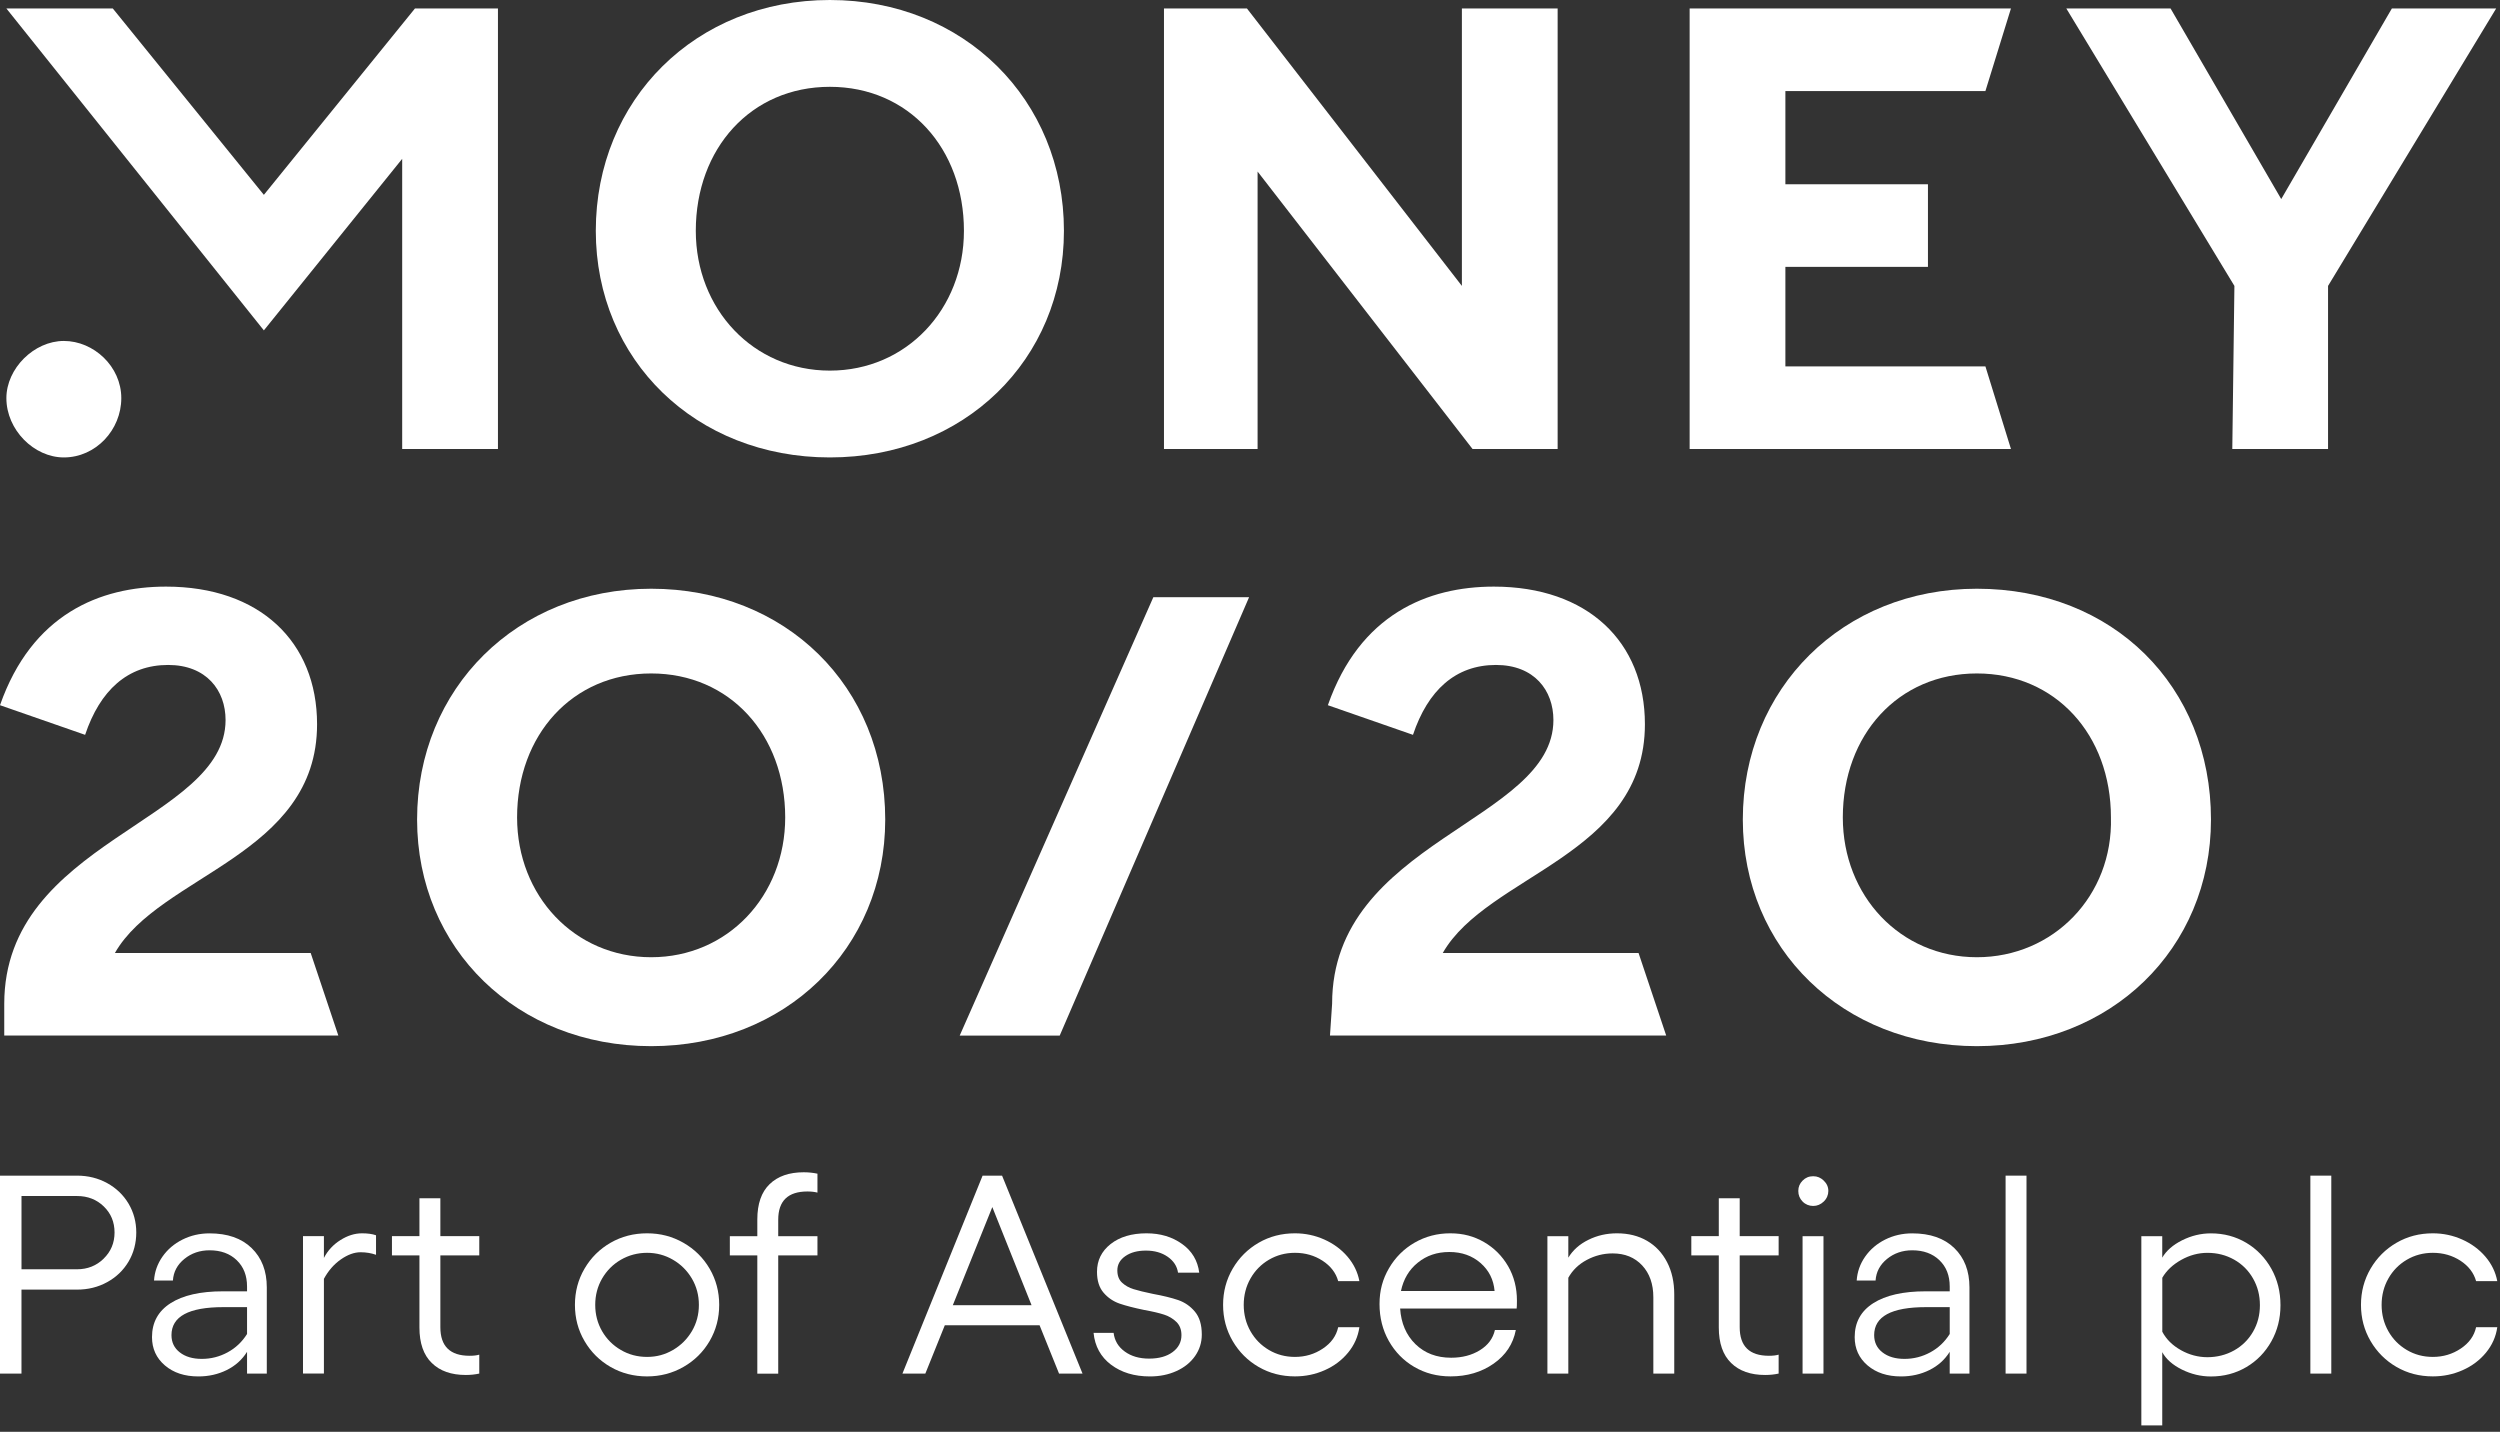 <svg width="110" height="63" viewBox="0 0 110 63" fill="none" xmlns="http://www.w3.org/2000/svg">
<rect x="0" y="0" width="110" height="63" fill="#333333" stroke="none"/>
<path d="M58.519 45.565H73.313L72.096 41.931H63.482C65.448 38.483 72.376 37.644 72.376 31.867C72.376 28.233 69.849 25.811 65.729 25.811C62.826 25.811 59.83 27.022 58.426 31.029L62.171 32.333C62.826 30.376 64.043 29.258 65.822 29.258C67.508 29.258 68.35 30.376 68.35 31.681C68.35 36.154 58.613 36.992 58.613 44.167L58.519 45.565Z" fill="white"/>
<path d="M86.983 25.904C81.084 25.904 76.684 30.284 76.684 36.061C76.684 41.745 81.084 46.031 86.983 46.031C92.881 46.031 97.283 41.745 97.283 36.061C97.283 30.191 92.975 25.904 86.983 25.904ZM86.983 42.118C83.612 42.118 81.084 39.416 81.084 35.968C81.084 32.334 83.519 29.632 86.983 29.632C90.447 29.632 92.881 32.334 92.881 35.968C92.975 39.416 90.353 42.118 86.983 42.118Z" fill="white"/>
<path d="M42.227 45.566H46.627L54.96 26.277H50.747L42.227 45.566Z" fill="white"/>
<path d="M28.651 25.904C22.752 25.904 18.352 30.284 18.352 36.061C18.352 41.745 22.752 46.031 28.651 46.031C34.549 46.031 38.95 41.745 38.95 36.061C38.95 30.191 34.549 25.904 28.651 25.904ZM28.651 42.118C25.28 42.118 22.752 39.416 22.752 35.968C22.752 32.334 25.186 29.632 28.651 29.632C32.115 29.632 34.549 32.334 34.549 35.968C34.549 39.416 32.021 42.118 28.651 42.118Z" fill="white"/>
<path d="M0.094 45.565H14.887L13.67 41.931H5.056C7.022 38.483 13.951 37.644 13.951 31.867C13.951 28.233 11.423 25.811 7.303 25.811C4.401 25.811 1.404 27.022 0 31.029L3.745 32.333C4.401 30.376 5.618 29.258 7.397 29.258C9.082 29.258 9.925 30.376 9.925 31.681C9.925 36.154 0.187 36.992 0.187 44.167V45.565H0.094Z" fill="white"/>
<path d="M2.809 20.127C4.214 20.127 5.337 18.916 5.337 17.518C5.337 16.12 4.12 15.002 2.809 15.002C1.498 15.002 0.281 16.213 0.281 17.518C0.281 18.916 1.498 20.127 2.809 20.127Z" fill="white"/>
<path d="M17.696 19.755H21.91V0.373H18.258L11.61 8.573L4.963 0.373H0.281L11.61 14.537L17.696 6.989V19.755Z" fill="white"/>
<path d="M36.514 0C30.615 0 26.215 4.38 26.215 10.157C26.215 15.841 30.615 20.127 36.514 20.127C42.413 20.127 46.813 15.841 46.813 10.157C46.813 4.38 42.413 0 36.514 0ZM36.514 16.307C33.143 16.307 30.615 13.604 30.615 10.157C30.615 6.523 33.05 3.82 36.514 3.82C39.978 3.82 42.413 6.523 42.413 10.157C42.413 13.604 39.885 16.307 36.514 16.307Z" fill="white"/>
<path d="M51.215 19.755H55.334V7.548L64.791 19.755H68.536V0.373H64.323V12.58L54.866 0.373H51.215V19.755Z" fill="white"/>
<path d="M74.344 19.755H88.482L87.358 16.121H78.557V11.741H84.83V8.107H78.557V4.007H87.358L88.482 0.373H74.344V19.755Z" fill="white"/>
<path d="M98.221 19.755H102.434V12.58L109.831 0.373H105.242L100.374 8.759L95.505 0.373H90.918L98.314 12.58L98.221 19.755Z" fill="white"/>
<path d="M3.389 51.728C3.876 51.728 4.319 51.839 4.718 52.058C5.116 52.278 5.43 52.58 5.656 52.96C5.883 53.343 5.996 53.764 5.996 54.229C5.996 54.694 5.882 55.129 5.656 55.511C5.429 55.893 5.116 56.194 4.718 56.413C4.319 56.633 3.876 56.743 3.389 56.743H0.945V60.438H0V51.728H3.389ZM4.56 55.38C4.88 55.069 5.04 54.686 5.04 54.229C5.04 53.773 4.883 53.391 4.568 53.085C4.252 52.778 3.86 52.625 3.39 52.625H0.946V55.848H3.39C3.852 55.848 4.242 55.693 4.562 55.381L4.56 55.38Z" fill="white"/>
<path d="M10.417 55.449C10.115 55.159 9.717 55.013 9.221 55.013C8.792 55.013 8.423 55.14 8.112 55.393C7.801 55.646 7.632 55.963 7.608 56.345H6.777C6.801 55.964 6.925 55.613 7.147 55.294C7.37 54.975 7.664 54.724 8.03 54.541C8.395 54.359 8.792 54.268 9.219 54.268C10.009 54.268 10.627 54.483 11.071 54.914C11.516 55.346 11.739 55.922 11.739 56.644V60.439H10.87V59.481C10.651 59.83 10.353 60.096 9.975 60.283C9.597 60.47 9.181 60.563 8.728 60.563C8.123 60.563 7.632 60.401 7.255 60.078C6.877 59.755 6.688 59.34 6.688 58.833C6.688 58.187 6.96 57.689 7.506 57.34C8.052 56.992 8.82 56.818 9.812 56.818H10.87V56.608C10.87 56.126 10.72 55.741 10.417 55.45V55.449ZM7.91 59.504C8.153 59.695 8.477 59.791 8.88 59.791C9.282 59.791 9.661 59.695 10.013 59.504C10.366 59.313 10.651 59.044 10.87 58.696V57.514H9.825C8.304 57.514 7.545 57.925 7.545 58.746C7.545 59.061 7.666 59.315 7.91 59.504Z" fill="white"/>
<path d="M13.332 54.391H14.252V55.349C14.419 55.026 14.661 54.764 14.976 54.565C15.291 54.366 15.608 54.266 15.928 54.266C16.18 54.266 16.385 54.295 16.545 54.352V55.211C16.335 55.137 16.109 55.099 15.864 55.099C15.588 55.099 15.298 55.205 14.995 55.416C14.693 55.628 14.445 55.912 14.252 56.269V60.437H13.332V54.39V54.391Z" fill="white"/>
<path d="M18.998 59.971C18.636 59.62 18.455 59.098 18.455 58.41V55.237H17.246V54.39H18.455V52.723H19.376V54.39H21.088V55.237H19.376V58.398C19.376 59.235 19.804 59.654 20.66 59.654C20.837 59.654 20.98 59.638 21.088 59.604V60.437C20.904 60.478 20.706 60.499 20.497 60.499C19.859 60.499 19.359 60.325 18.998 59.971Z" fill="white"/>
<path d="M26.864 60.146C26.382 59.868 26 59.488 25.719 59.007C25.437 58.526 25.297 57.995 25.297 57.414C25.297 56.833 25.437 56.303 25.719 55.821C26 55.34 26.382 54.96 26.864 54.682C27.347 54.404 27.883 54.266 28.471 54.266C29.059 54.266 29.583 54.404 30.07 54.682C30.557 54.96 30.942 55.34 31.223 55.821C31.504 56.302 31.645 56.833 31.645 57.414C31.645 57.995 31.504 58.526 31.223 59.007C30.942 59.488 30.557 59.868 30.07 60.146C29.583 60.424 29.05 60.562 28.471 60.562C27.891 60.562 27.347 60.424 26.864 60.146ZM29.611 59.399C29.96 59.196 30.236 58.92 30.443 58.572C30.648 58.223 30.751 57.837 30.751 57.414C30.751 56.991 30.647 56.605 30.443 56.257C30.236 55.908 29.96 55.632 29.611 55.429C29.263 55.226 28.883 55.124 28.471 55.124C28.059 55.124 27.666 55.227 27.318 55.429C26.969 55.632 26.695 55.908 26.492 56.257C26.291 56.605 26.19 56.991 26.19 57.414C26.19 57.837 26.291 58.223 26.492 58.572C26.693 58.92 26.969 59.196 27.318 59.399C27.666 59.603 28.05 59.704 28.471 59.704C28.891 59.704 29.263 59.603 29.611 59.399Z" fill="white"/>
<path d="M33.863 52.102C34.225 51.753 34.724 51.58 35.363 51.58C35.573 51.58 35.774 51.601 35.968 51.642V52.475C35.842 52.442 35.694 52.425 35.527 52.425C34.67 52.425 34.242 52.84 34.242 53.669V54.392H35.968V55.238H34.242V60.44H33.322V55.238H32.113V54.392H33.322V53.657C33.322 52.969 33.502 52.451 33.864 52.102H33.863Z" fill="white"/>
<path d="M47.631 60.438H46.598L45.741 58.311H41.572L40.715 60.438H39.707L43.234 51.728H44.091L47.631 60.438ZM45.388 57.428L43.662 53.111L41.924 57.428H45.388Z" fill="white"/>
<path d="M48.885 60.047C48.432 59.703 48.175 59.236 48.117 58.647H48.999C49.04 58.987 49.204 59.262 49.49 59.468C49.776 59.676 50.132 59.779 50.561 59.779C50.989 59.779 51.334 59.684 51.593 59.493C51.853 59.302 51.984 59.053 51.984 58.746C51.984 58.506 51.911 58.313 51.763 58.167C51.616 58.023 51.436 57.914 51.221 57.844C51.007 57.774 50.715 57.705 50.346 57.639C49.901 57.547 49.539 57.454 49.263 57.359C48.986 57.263 48.75 57.103 48.558 56.88C48.364 56.655 48.268 56.349 48.268 55.959C48.268 55.461 48.467 55.055 48.866 54.739C49.265 54.424 49.792 54.266 50.447 54.266C51.053 54.266 51.574 54.421 52.01 54.733C52.446 55.043 52.698 55.465 52.766 55.996H51.833C51.79 55.713 51.64 55.481 51.38 55.299C51.119 55.117 50.801 55.026 50.423 55.026C50.045 55.026 49.751 55.107 49.516 55.268C49.281 55.43 49.163 55.639 49.163 55.897C49.163 56.129 49.232 56.31 49.371 56.438C49.51 56.567 49.679 56.662 49.882 56.724C50.083 56.787 50.364 56.855 50.725 56.93C51.179 57.013 51.55 57.104 51.84 57.203C52.13 57.303 52.375 57.473 52.576 57.713C52.778 57.954 52.879 58.29 52.879 58.721C52.879 59.069 52.78 59.384 52.583 59.666C52.385 59.948 52.113 60.168 51.764 60.326C51.416 60.484 51.028 60.563 50.599 60.563C49.911 60.563 49.34 60.39 48.886 60.046L48.885 60.047Z" fill="white"/>
<path d="M55.379 60.146C54.9 59.868 54.519 59.488 54.238 59.007C53.957 58.526 53.816 57.995 53.816 57.414C53.816 56.833 53.957 56.303 54.238 55.821C54.519 55.34 54.9 54.96 55.379 54.682C55.858 54.404 56.391 54.266 56.978 54.266C57.431 54.266 57.862 54.357 58.269 54.539C58.676 54.721 59.016 54.972 59.29 55.292C59.562 55.612 59.737 55.97 59.813 56.369H58.88C58.779 56.004 58.55 55.706 58.194 55.473C57.837 55.241 57.431 55.124 56.978 55.124C56.559 55.124 56.176 55.227 55.832 55.429C55.488 55.632 55.217 55.908 55.02 56.257C54.823 56.605 54.724 56.991 54.724 57.414C54.724 57.837 54.823 58.223 55.02 58.572C55.217 58.92 55.488 59.196 55.832 59.399C56.176 59.603 56.559 59.704 56.978 59.704C57.431 59.704 57.841 59.582 58.206 59.337C58.572 59.093 58.797 58.779 58.88 58.397H59.813C59.754 58.812 59.588 59.185 59.315 59.517C59.042 59.849 58.7 60.106 58.288 60.288C57.877 60.471 57.44 60.561 56.978 60.561C56.39 60.561 55.857 60.423 55.379 60.145V60.146Z" fill="white"/>
<path d="M62.23 60.146C61.755 59.868 61.382 59.486 61.108 59.002C60.835 58.516 60.699 57.975 60.699 57.377C60.699 56.78 60.837 56.281 61.115 55.803C61.392 55.327 61.768 54.951 62.242 54.677C62.717 54.403 63.24 54.266 63.81 54.266C64.38 54.266 64.851 54.395 65.297 54.651C65.742 54.909 66.094 55.261 66.355 55.709C66.615 56.157 66.745 56.663 66.745 57.226C66.745 57.409 66.741 57.526 66.733 57.575H61.606C61.648 58.221 61.873 58.745 62.28 59.143C62.687 59.54 63.211 59.74 63.848 59.74C64.335 59.74 64.757 59.63 65.114 59.41C65.471 59.191 65.691 58.894 65.776 58.521H66.696C66.578 59.135 66.252 59.628 65.719 60.001C65.186 60.374 64.554 60.561 63.823 60.561C63.235 60.561 62.704 60.423 62.23 60.145V60.146ZM65.762 56.805C65.719 56.307 65.515 55.897 65.145 55.573C64.775 55.25 64.317 55.088 63.772 55.088C63.226 55.088 62.772 55.243 62.386 55.555C61.999 55.865 61.752 56.282 61.642 56.805H65.762Z" fill="white"/>
<path d="M69.006 55.337C69.207 55.005 69.501 54.743 69.888 54.553C70.273 54.361 70.694 54.266 71.147 54.266C71.651 54.266 72.092 54.376 72.47 54.596C72.848 54.816 73.141 55.129 73.352 55.536C73.563 55.943 73.667 56.416 73.667 56.954V60.438H72.747V57.079C72.747 56.498 72.582 56.031 72.256 55.679C71.928 55.327 71.495 55.15 70.957 55.15C70.555 55.15 70.175 55.246 69.818 55.437C69.46 55.628 69.191 55.889 69.006 56.221V60.439H68.086V54.392H69.006V55.338V55.337Z" fill="white"/>
<path d="M76.169 59.971C75.808 59.62 75.627 59.098 75.627 58.41V55.237H74.418V54.39H75.627V52.723H76.547V54.39H78.26V55.237H76.547V58.398C76.547 59.235 76.976 59.654 77.832 59.654C78.008 59.654 78.151 59.638 78.26 59.604V60.437C78.076 60.478 77.878 60.499 77.668 60.499C77.031 60.499 76.53 60.325 76.169 59.971Z" fill="white"/>
<path d="M80.245 51.947C80.379 52.076 80.447 52.227 80.447 52.402C80.447 52.576 80.379 52.739 80.245 52.868C80.11 52.997 79.955 53.062 79.78 53.062C79.604 53.062 79.44 52.997 79.314 52.868C79.188 52.739 79.125 52.584 79.125 52.402C79.125 52.22 79.188 52.076 79.314 51.947C79.44 51.819 79.595 51.754 79.78 51.754C79.964 51.754 80.112 51.819 80.245 51.947ZM80.233 54.392V60.439H79.313V54.392H80.233Z" fill="white"/>
<path d="M85.335 55.449C85.033 55.159 84.633 55.013 84.138 55.013C83.71 55.013 83.341 55.14 83.029 55.393C82.719 55.646 82.55 55.963 82.525 56.345H81.694C81.719 55.964 81.843 55.613 82.065 55.294C82.288 54.975 82.582 54.724 82.947 54.541C83.313 54.359 83.71 54.268 84.137 54.268C84.927 54.268 85.544 54.483 85.989 54.914C86.434 55.346 86.656 55.922 86.656 56.644V60.439H85.787V59.481C85.569 59.83 85.271 60.096 84.893 60.283C84.515 60.47 84.099 60.563 83.646 60.563C83.041 60.563 82.55 60.401 82.172 60.078C81.794 59.755 81.606 59.34 81.606 58.833C81.606 58.187 81.877 57.689 82.424 57.34C82.97 56.992 83.738 56.818 84.73 56.818H85.788V56.608C85.788 56.126 85.638 55.741 85.335 55.45V55.449ZM82.828 59.504C83.072 59.695 83.395 59.791 83.798 59.791C84.2 59.791 84.578 59.695 84.931 59.504C85.284 59.313 85.569 59.044 85.788 58.696V57.514H84.743C83.223 57.514 82.463 57.925 82.463 58.746C82.463 59.061 82.584 59.315 82.828 59.504Z" fill="white"/>
<path d="M89.166 51.728H88.246V60.438H89.166V51.728Z" fill="white"/>
<path d="M94.219 54.392H95.139V55.337C95.316 55.031 95.608 54.776 96.014 54.572C96.422 54.369 96.843 54.268 97.281 54.268C97.852 54.268 98.371 54.407 98.837 54.684C99.302 54.962 99.669 55.342 99.939 55.823C100.208 56.304 100.341 56.839 100.341 57.428C100.341 58.017 100.207 58.541 99.939 59.021C99.669 59.502 99.302 59.88 98.837 60.153C98.371 60.427 97.852 60.565 97.281 60.565C96.835 60.565 96.409 60.462 96.002 60.26C95.594 60.056 95.306 59.802 95.139 59.495V62.718H94.219V54.392ZM95.958 59.406C96.327 59.613 96.719 59.717 97.129 59.717C97.541 59.717 97.948 59.617 98.302 59.418C98.655 59.219 98.932 58.944 99.133 58.597C99.335 58.248 99.436 57.86 99.436 57.427C99.436 56.995 99.335 56.604 99.133 56.252C98.932 55.9 98.654 55.623 98.302 55.424C97.948 55.225 97.558 55.125 97.129 55.125C96.727 55.125 96.341 55.229 95.972 55.436C95.601 55.644 95.325 55.905 95.141 56.221V58.597C95.317 58.929 95.589 59.199 95.96 59.406H95.958Z" fill="white"/>
<path d="M102.577 51.728H101.656V60.438H102.577V51.728Z" fill="white"/>
<path d="M105.446 60.146C104.967 59.868 104.586 59.488 104.305 59.007C104.024 58.526 103.883 57.995 103.883 57.414C103.883 56.833 104.024 56.303 104.305 55.821C104.586 55.34 104.967 54.96 105.446 54.682C105.925 54.404 106.458 54.266 107.045 54.266C107.499 54.266 107.929 54.357 108.336 54.539C108.744 54.721 109.083 54.972 109.357 55.292C109.63 55.612 109.804 55.97 109.88 56.369H108.948C108.846 56.004 108.617 55.706 108.262 55.473C107.905 55.241 107.499 55.124 107.045 55.124C106.626 55.124 106.243 55.227 105.899 55.429C105.555 55.632 105.283 55.908 105.087 56.257C104.89 56.605 104.791 56.991 104.791 57.414C104.791 57.837 104.89 58.223 105.087 58.572C105.283 58.92 105.555 59.196 105.899 59.399C106.243 59.603 106.626 59.704 107.045 59.704C107.499 59.704 107.908 59.582 108.274 59.337C108.639 59.093 108.864 58.779 108.948 58.397H109.88C109.822 58.812 109.655 59.185 109.383 59.517C109.109 59.849 108.767 60.106 108.355 60.288C107.943 60.471 107.507 60.561 107.045 60.561C106.457 60.561 105.924 60.423 105.446 60.145V60.146Z" fill="white"/>
</svg>
